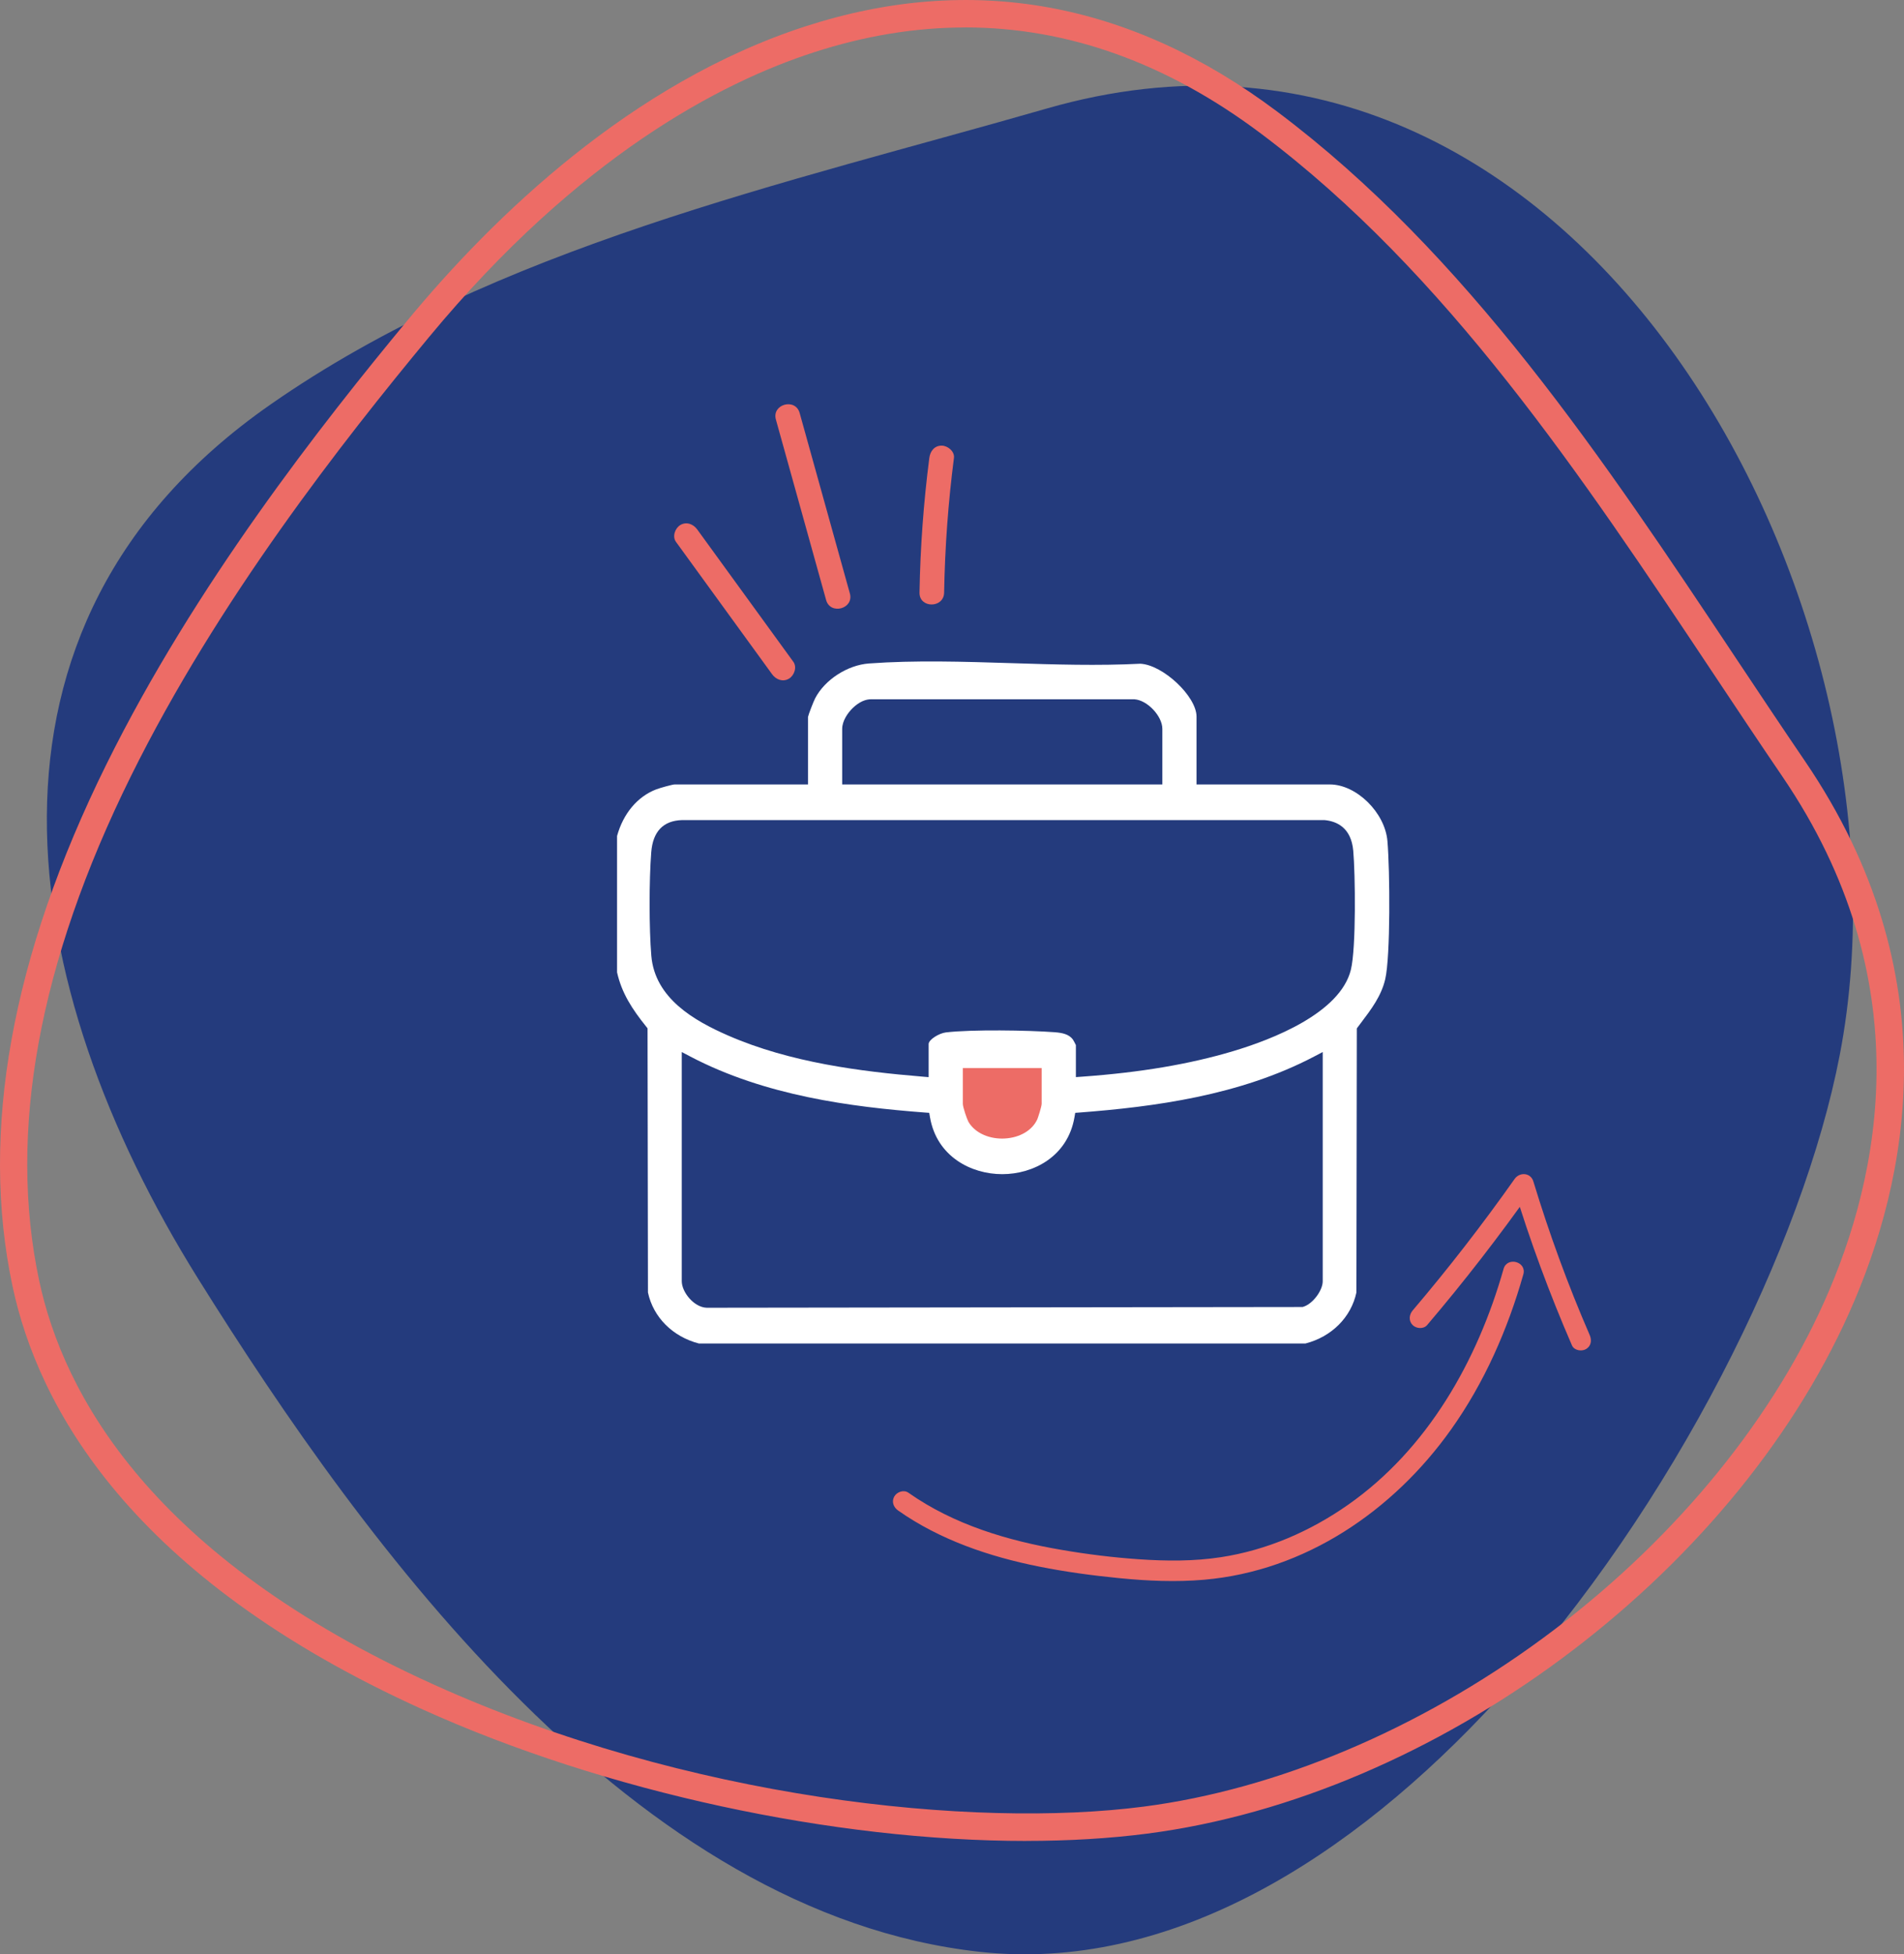 <svg width="153" height="157" viewBox="0 0 153 157" fill="none" xmlns="http://www.w3.org/2000/svg">
<rect x="0" y="0" width="153" height="157" fill="#808080" stroke="none"/>
<g clip-path="url(#clip0_31_224)">
<path d="M120.371 136.487C108.483 149.445 93.905 158.47 78.743 156.805C50.961 153.753 29.51 124.486 15.904 102.701C1.336 79.374 -3.822 50.348 21.678 32.537C39.868 19.829 63.125 14.756 84.121 8.717C126.785 -3.558 154.824 48.472 147.836 84.761C144.911 99.946 134.56 121.021 120.371 136.49V136.487Z" fill="#243B7D"/>
<path d="M82.462 147.896C67.062 147.896 48.698 143.995 33.945 137.323C10.433 126.689 3.053 112.968 1.006 103.329C-1.626 90.952 0.913 76.84 8.557 61.391C15.66 47.028 25.8 34.119 32.81 25.66C39.63 17.428 50.703 6.659 64.724 2.117C78.059 -2.203 90.814 0.099 102.63 8.965C117.871 20.398 128.872 36.92 139.509 52.898C141.323 55.623 143.203 58.444 145.043 61.146C156.713 78.28 153.409 94.717 148.584 105.489C139.074 126.722 115.355 144.309 92.183 147.308C89.136 147.701 85.871 147.893 82.462 147.893V147.896ZM77.555 2.207C73.565 2.207 69.509 2.871 65.394 4.205C57.931 6.623 46.515 12.549 34.492 27.06C27.554 35.437 17.516 48.208 10.516 62.365C3.099 77.362 0.62 90.991 3.146 102.873C5.091 112.016 12.168 125.071 34.842 135.327C55.264 144.563 78.215 146.912 91.899 145.138C102.597 143.754 113.983 138.954 123.958 131.624C134.068 124.195 142.105 114.596 146.583 104.594C151.18 94.334 154.329 78.68 143.229 62.385C141.382 59.673 139.503 56.849 137.683 54.117C127.147 38.291 116.252 21.927 101.311 10.719C93.753 5.051 85.799 2.203 77.552 2.203H77.555V2.207Z" fill="#ED6C66"/>
<path d="M54.318 43.53L62.044 54.167C62.357 54.599 62.904 54.811 63.396 54.523C63.821 54.272 64.065 53.602 63.752 53.169L56.026 42.533C55.712 42.1 55.165 41.889 54.674 42.176C54.248 42.427 54.004 43.097 54.318 43.53Z" fill="#ED6C66"/>
<path d="M62.348 33.703L66.384 48.204C66.727 49.43 68.636 48.911 68.293 47.676L64.257 33.175C63.914 31.949 62.005 32.468 62.348 33.703Z" fill="#ED6C66"/>
<path d="M75.867 47.606C75.93 43.989 76.194 40.379 76.656 36.791C76.725 36.26 76.151 35.8 75.666 35.8C75.076 35.8 74.746 36.26 74.677 36.791C74.215 40.379 73.951 43.989 73.889 47.606C73.866 48.881 75.844 48.881 75.867 47.606Z" fill="#ED6C66"/>
<path d="M74.861 86.221C74.861 86.221 74.287 84.226 75.982 83.575C77.677 82.925 84.859 85.927 85.618 86.819C86.376 87.708 86.828 88.421 86.106 89.346C85.384 90.271 82.966 93.69 81.737 93.782C80.503 93.875 78.511 92.887 77.582 92.633C76.652 92.379 75.369 91.834 75.263 90.182C75.161 88.527 74.861 86.225 74.861 86.225V86.221Z" fill="#ED6C66"/>
<path d="M72.163 121.345C75.53 123.713 79.504 125.058 83.51 125.857C85.63 126.28 87.777 126.57 89.927 126.782C92.199 127.007 94.491 127.109 96.766 126.911C104.885 126.201 111.958 121.381 116.614 114.827C119.279 111.078 121.158 106.797 122.411 102.381C122.702 101.357 121.112 100.921 120.822 101.941C118.728 109.331 114.712 116.416 108.328 120.889C105.281 123.026 101.812 124.529 98.128 125.097C95.948 125.434 93.713 125.418 91.52 125.266C89.452 125.124 87.388 124.869 85.344 124.519C80.978 123.776 76.654 122.491 72.994 119.918C72.628 119.66 72.078 119.852 71.867 120.215C71.626 120.628 71.797 121.087 72.163 121.345Z" fill="#ED6C66"/>
<path d="M114.682 106.45C117.663 102.946 120.483 99.305 123.134 95.546L121.627 95.348C122.943 99.682 124.516 103.93 126.319 108.086C126.498 108.495 127.094 108.588 127.447 108.383C127.869 108.135 127.922 107.663 127.744 107.253C125.996 103.233 124.493 99.107 123.216 94.912C122.999 94.195 122.112 94.143 121.709 94.714C119.137 98.358 116.404 101.885 113.515 105.281C113.228 105.621 113.182 106.117 113.515 106.45C113.812 106.748 114.392 106.791 114.682 106.45Z" fill="#ED6C66"/>
<path d="M106.867 63.019H96.15V57.572C96.15 55.944 93.456 53.413 91.635 53.321C88.262 53.493 84.717 53.384 81.284 53.275C77.469 53.156 73.522 53.03 69.829 53.301C68.104 53.427 66.29 54.599 65.509 56.089C65.38 56.334 64.975 57.371 64.928 57.599V63.019H54.211C54.023 63.026 53.061 63.29 52.724 63.419C51.221 63.997 50.08 65.361 49.585 67.162V78.112C49.958 79.78 50.795 81.068 51.933 82.482L52.035 82.611L52.068 103.834C52.493 105.826 54.06 107.392 56.167 107.934H104.898C107.009 107.392 108.572 105.826 108.997 103.834L109.03 82.618L109.363 82.175C110.201 81.068 110.992 80.024 111.312 78.67C111.741 76.84 111.694 69.926 111.49 67.565C111.292 65.272 108.997 63.019 106.857 63.019H106.867ZM67.675 58.557C67.675 57.919 68.121 57.268 68.536 56.869C69.024 56.403 69.562 56.152 70.059 56.178H91.157C92.203 56.248 93.403 57.533 93.403 58.557V63.019H67.675V58.557ZM106.29 102.929C106.29 103.686 105.475 104.759 104.733 104.98L104.667 105H104.598L56.783 105.06C55.765 105.023 54.785 103.808 54.785 102.929V84.517L55.468 84.877C61.483 88.031 68.365 88.923 74.307 89.376L74.669 89.402L74.732 89.762C75.279 92.917 78.04 94.328 80.536 94.328C83.032 94.328 85.795 92.917 86.34 89.762L86.402 89.402L86.765 89.376C92.717 88.917 99.612 88.022 105.604 84.877L106.29 84.517V102.929ZM77.37 88.672V85.808H83.705V88.672C83.705 88.894 83.408 89.799 83.359 89.911C82.956 90.809 81.947 91.401 80.73 91.464C80.664 91.467 80.595 91.47 80.529 91.47C79.345 91.47 78.297 90.952 77.819 90.119C77.707 89.921 77.37 88.947 77.37 88.676V88.672ZM108.552 77.91C107.688 81.392 102.247 83.503 99.085 84.448C95.596 85.491 91.629 86.162 86.956 86.496L86.455 86.532V83.959C86.399 83.833 86.254 83.569 86.211 83.506C85.898 83.093 85.4 82.974 84.743 82.925C82.633 82.766 78.076 82.694 76.005 82.941C75.461 83.007 74.623 83.519 74.623 83.876V86.535L74.119 86.492C69.202 86.083 63.504 85.372 58.511 83.192C55.788 82.003 52.625 80.203 52.338 76.781C52.157 74.617 52.154 70.732 52.332 68.466C52.464 66.798 53.295 65.93 54.808 65.883H106.425C107.391 65.969 108.575 66.465 108.743 68.344C108.908 70.164 108.984 76.176 108.552 77.904V77.91Z" fill="white"/>
</g>
<defs>
<clipPath id="clip0_31_224">
<rect width="153" height="157" fill="white"/>
</clipPath>
</defs>
</svg>
